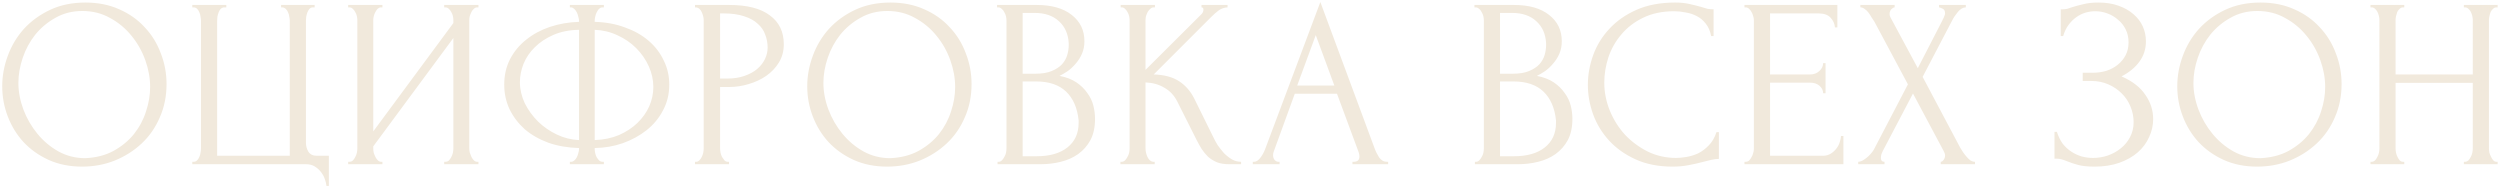 <?xml version="1.0" encoding="UTF-8"?> <svg xmlns="http://www.w3.org/2000/svg" width="746" height="56" viewBox="0 0 746 56" fill="none"><path d="M25.504 0.76C29.248 0.76 32.608 1.432 35.584 2.776C38.56 4.072 41.08 5.848 43.144 8.104C45.256 10.312 46.864 12.904 47.968 15.88C49.12 18.808 49.696 21.88 49.696 25.096C49.696 28.696 49.024 32.008 47.68 35.032C46.384 38.056 44.584 40.648 42.28 42.808C39.976 44.968 37.288 46.672 34.216 47.92C31.192 49.12 27.952 49.72 24.496 49.72C20.8 49.72 17.464 49.048 14.488 47.704C11.56 46.36 9.064 44.584 7 42.376C4.984 40.168 3.424 37.624 2.32 34.744C1.216 31.864 0.664 28.864 0.664 25.744C0.664 22.672 1.216 19.648 2.32 16.672C3.424 13.648 5.032 10.96 7.144 8.608C9.304 6.256 11.92 4.36 14.992 2.92C18.064 1.48 21.568 0.76 25.504 0.76ZM25.432 47.2C28.648 47.056 31.456 46.336 33.856 45.04C36.304 43.696 38.344 42.016 39.976 40C41.608 37.936 42.808 35.68 43.576 33.232C44.392 30.784 44.8 28.36 44.8 25.96C44.8 23.32 44.32 20.656 43.36 17.968C42.4 15.28 41.032 12.856 39.256 10.696C37.48 8.488 35.344 6.712 32.848 5.368C30.4 3.976 27.64 3.28 24.568 3.28C21.592 3.28 18.928 3.952 16.576 5.296C14.224 6.592 12.208 8.272 10.528 10.336C8.896 12.4 7.648 14.704 6.784 17.248C5.92 19.792 5.488 22.288 5.488 24.736C5.488 27.376 5.992 30.04 7 32.728C8.008 35.368 9.4 37.768 11.176 39.928C12.952 42.088 15.04 43.84 17.44 45.184C19.888 46.528 22.552 47.2 25.432 47.2ZM57.381 48.28H57.741C58.173 48.28 58.533 48.136 58.821 47.848C59.109 47.56 59.325 47.224 59.469 46.84C59.661 46.456 59.781 46.048 59.829 45.616C59.925 45.136 59.973 44.704 59.973 44.32V6.16C59.973 5.824 59.925 5.416 59.829 4.936C59.781 4.456 59.661 4.024 59.469 3.64C59.325 3.256 59.109 2.92 58.821 2.632C58.533 2.344 58.173 2.2 57.741 2.2H57.381V1.48H67.533V2.2H66.813C66.429 2.248 66.093 2.416 65.805 2.704C65.565 2.992 65.373 3.328 65.229 3.712C65.085 4.096 64.965 4.528 64.869 5.008C64.821 5.44 64.797 5.824 64.797 6.16V46.48H86.469V6.16C86.469 5.824 86.421 5.44 86.325 5.008C86.277 4.528 86.157 4.096 85.965 3.712C85.821 3.328 85.605 2.992 85.317 2.704C85.029 2.416 84.693 2.248 84.309 2.2H83.877V1.48H93.885V2.2H93.237C92.853 2.248 92.541 2.416 92.301 2.704C92.061 2.992 91.869 3.328 91.725 3.712C91.581 4.096 91.461 4.528 91.365 5.008C91.317 5.44 91.293 5.824 91.293 6.16V42.592C91.293 43.552 91.533 44.44 92.013 45.256C92.541 46.072 93.381 46.48 94.533 46.48H98.133V55.48H97.413C97.365 54.856 97.197 54.16 96.909 53.392C96.669 52.672 96.285 51.976 95.757 51.304C95.277 50.68 94.653 50.128 93.885 49.648C93.165 49.216 92.301 49 91.293 49H57.381V48.28ZM132.549 48.28H132.909C133.293 48.28 133.629 48.16 133.917 47.92C134.205 47.632 134.445 47.296 134.637 46.912C134.877 46.48 135.045 46.048 135.141 45.616C135.237 45.136 135.285 44.704 135.285 44.32V11.344L111.381 43.672V44.32C111.381 44.704 111.429 45.136 111.525 45.616C111.669 46.048 111.837 46.456 112.029 46.84C112.221 47.224 112.461 47.56 112.749 47.848C113.037 48.136 113.373 48.28 113.757 48.28H114.117V49H103.893V48.28H104.253C104.637 48.28 104.973 48.16 105.261 47.92C105.549 47.632 105.789 47.296 105.981 46.912C106.221 46.48 106.389 46.048 106.485 45.616C106.581 45.136 106.629 44.704 106.629 44.32V5.944C106.629 5.608 106.581 5.224 106.485 4.792C106.389 4.36 106.221 3.952 105.981 3.568C105.789 3.184 105.549 2.872 105.261 2.632C104.973 2.344 104.637 2.2 104.253 2.2H103.893V1.48H114.117V2.2H113.541C113.205 2.248 112.893 2.416 112.605 2.704C112.365 2.992 112.149 3.328 111.957 3.712C111.765 4.048 111.621 4.432 111.525 4.864C111.429 5.248 111.381 5.608 111.381 5.944V39.208L135.285 6.88V5.944C135.285 5.608 135.237 5.224 135.141 4.792C135.045 4.36 134.877 3.952 134.637 3.568C134.445 3.184 134.205 2.872 133.917 2.632C133.629 2.344 133.293 2.2 132.909 2.2H132.549V1.48H142.773V2.2H142.413C142.029 2.2 141.693 2.344 141.405 2.632C141.117 2.872 140.877 3.184 140.685 3.568C140.493 3.952 140.325 4.36 140.181 4.792C140.085 5.224 140.037 5.608 140.037 5.944V44.32C140.037 44.704 140.085 45.112 140.181 45.544C140.325 45.976 140.493 46.408 140.685 46.84C140.877 47.224 141.117 47.56 141.405 47.848C141.693 48.136 142.029 48.28 142.413 48.28H142.773V49H132.549V48.28ZM170.045 1.48H180.197V2.2H179.621C179.285 2.248 178.973 2.416 178.685 2.704C178.445 2.992 178.229 3.328 178.037 3.712C177.845 4.096 177.701 4.528 177.605 5.008C177.509 5.44 177.461 5.824 177.461 6.16V6.52C180.773 6.616 183.773 7.168 186.461 8.176C189.197 9.136 191.549 10.456 193.517 12.136C195.485 13.816 196.997 15.784 198.053 18.04C199.157 20.248 199.709 22.648 199.709 25.24C199.709 28.072 199.085 30.64 197.837 32.944C196.637 35.248 195.005 37.216 192.941 38.848C190.877 40.48 188.501 41.776 185.813 42.736C183.173 43.648 180.389 44.128 177.461 44.176V44.536C177.461 44.872 177.509 45.256 177.605 45.688C177.701 46.12 177.845 46.528 178.037 46.912C178.277 47.296 178.541 47.632 178.829 47.92C179.117 48.16 179.453 48.28 179.837 48.28H180.197V49H170.045V48.28H170.405C170.741 48.28 171.053 48.16 171.341 47.92C171.677 47.632 171.941 47.296 172.133 46.912C172.325 46.528 172.469 46.12 172.565 45.688C172.709 45.256 172.781 44.872 172.781 44.536V44.176C169.421 44.08 166.373 43.552 163.637 42.592C160.901 41.584 158.549 40.24 156.581 38.56C154.661 36.832 153.149 34.84 152.045 32.584C150.989 30.328 150.461 27.88 150.461 25.24C150.461 22.456 151.037 19.936 152.189 17.68C153.389 15.376 154.997 13.432 157.013 11.848C159.029 10.216 161.381 8.944 164.069 8.032C166.805 7.12 169.709 6.616 172.781 6.52V6.16C172.781 5.824 172.709 5.44 172.565 5.008C172.469 4.528 172.325 4.096 172.133 3.712C171.941 3.328 171.701 2.992 171.413 2.704C171.125 2.416 170.813 2.248 170.477 2.2H170.045V1.48ZM155.141 24.52C155.141 26.632 155.621 28.72 156.581 30.784C157.589 32.8 158.909 34.624 160.541 36.256C162.173 37.84 164.045 39.136 166.157 40.144C168.269 41.152 170.477 41.704 172.781 41.8V8.896C169.901 8.944 167.357 9.448 165.149 10.408C162.941 11.368 161.093 12.592 159.605 14.08C158.117 15.52 156.989 17.176 156.221 19.048C155.501 20.872 155.141 22.696 155.141 24.52ZM194.957 25.96C194.957 23.848 194.501 21.784 193.589 19.768C192.677 17.752 191.429 15.952 189.845 14.368C188.261 12.784 186.413 11.512 184.301 10.552C182.189 9.544 179.909 8.992 177.461 8.896V41.8C180.149 41.704 182.573 41.2 184.733 40.288C186.893 39.328 188.717 38.128 190.205 36.688C191.741 35.2 192.917 33.544 193.733 31.72C194.549 29.848 194.957 27.928 194.957 25.96ZM207.389 1.48H217.613C222.941 1.48 226.973 2.512 229.709 4.576C232.493 6.592 233.885 9.472 233.885 13.216C233.885 15.232 233.405 17.032 232.445 18.616C231.485 20.2 230.213 21.544 228.629 22.648C227.093 23.704 225.341 24.52 223.373 25.096C221.453 25.672 219.533 25.96 217.613 25.96H214.877V44.32C214.877 44.704 214.925 45.136 215.021 45.616C215.117 46.048 215.261 46.456 215.453 46.84C215.693 47.224 215.933 47.56 216.173 47.848C216.461 48.136 216.797 48.28 217.181 48.28H217.541V49H207.389V48.28H207.749C208.085 48.28 208.397 48.136 208.685 47.848C208.973 47.56 209.213 47.224 209.405 46.84C209.597 46.456 209.741 46.048 209.837 45.616C209.933 45.136 209.981 44.704 209.981 44.32V5.944C209.981 5.272 209.789 4.504 209.405 3.64C209.021 2.776 208.469 2.296 207.749 2.2H207.389V1.48ZM214.877 4V23.44H217.037C218.957 23.44 220.661 23.176 222.149 22.648C223.685 22.12 224.957 21.424 225.965 20.56C226.973 19.696 227.741 18.712 228.269 17.608C228.797 16.504 229.061 15.376 229.061 14.224C229.061 12.832 228.821 11.536 228.341 10.336C227.909 9.088 227.165 8.008 226.109 7.096C225.101 6.136 223.757 5.392 222.077 4.864C220.397 4.288 218.333 4 215.885 4H214.877ZM265.72 0.76C269.464 0.76 272.824 1.432 275.8 2.776C278.776 4.072 281.296 5.848 283.36 8.104C285.472 10.312 287.08 12.904 288.184 15.88C289.336 18.808 289.912 21.88 289.912 25.096C289.912 28.696 289.24 32.008 287.896 35.032C286.6 38.056 284.8 40.648 282.496 42.808C280.192 44.968 277.504 46.672 274.432 47.92C271.408 49.12 268.168 49.72 264.712 49.72C261.016 49.72 257.68 49.048 254.704 47.704C251.776 46.36 249.28 44.584 247.216 42.376C245.2 40.168 243.64 37.624 242.536 34.744C241.432 31.864 240.88 28.864 240.88 25.744C240.88 22.672 241.432 19.648 242.536 16.672C243.64 13.648 245.248 10.96 247.36 8.608C249.52 6.256 252.136 4.36 255.208 2.92C258.28 1.48 261.784 0.76 265.72 0.76ZM265.648 47.2C268.864 47.056 271.672 46.336 274.072 45.04C276.52 43.696 278.56 42.016 280.192 40C281.824 37.936 283.024 35.68 283.792 33.232C284.608 30.784 285.016 28.36 285.016 25.96C285.016 23.32 284.536 20.656 283.576 17.968C282.616 15.28 281.248 12.856 279.472 10.696C277.696 8.488 275.56 6.712 273.064 5.368C270.616 3.976 267.856 3.28 264.784 3.28C261.808 3.28 259.144 3.952 256.792 5.296C254.44 6.592 252.424 8.272 250.744 10.336C249.112 12.4 247.864 14.704 247 17.248C246.136 19.792 245.704 22.288 245.704 24.736C245.704 27.376 246.208 30.04 247.216 32.728C248.224 35.368 249.616 37.768 251.392 39.928C253.168 42.088 255.256 43.84 257.656 45.184C260.104 46.528 262.768 47.2 265.648 47.2ZM297.669 48.28H298.029C298.365 48.28 298.677 48.136 298.965 47.848C299.253 47.56 299.493 47.224 299.685 46.84C299.925 46.456 300.093 46.048 300.189 45.616C300.285 45.136 300.333 44.704 300.333 44.32V6.016C300.333 5.68 300.285 5.296 300.189 4.864C300.093 4.432 299.925 4.024 299.685 3.64C299.493 3.208 299.229 2.872 298.893 2.632C298.605 2.344 298.269 2.2 297.885 2.2H297.525V1.48H309.333C313.797 1.48 317.277 2.464 319.773 4.432C322.317 6.4 323.589 9.016 323.589 12.28C323.589 13.672 323.349 14.92 322.869 16.024C322.389 17.128 321.765 18.112 320.997 18.976C320.277 19.84 319.485 20.584 318.621 21.208C317.757 21.784 316.941 22.264 316.173 22.648C318.189 23.032 319.869 23.68 321.213 24.592C322.557 25.504 323.637 26.56 324.453 27.76C325.317 28.912 325.917 30.16 326.253 31.504C326.589 32.848 326.757 34.168 326.757 35.464C326.757 37.96 326.301 40.072 325.389 41.8C324.477 43.48 323.253 44.872 321.717 45.976C320.229 47.032 318.501 47.8 316.533 48.28C314.613 48.76 312.621 49 310.557 49H297.669V48.28ZM321.861 35.896C321.477 32.2 320.229 29.344 318.117 27.328C316.005 25.312 313.029 24.304 309.189 24.304H305.157V46.624H309.333C313.221 46.624 316.269 45.76 318.477 44.032C320.733 42.256 321.861 39.808 321.861 36.688V35.896ZM318.909 12.928C318.765 10.144 317.781 7.936 315.957 6.304C314.181 4.672 311.781 3.856 308.757 3.856H305.157V22H308.901C310.917 22 312.549 21.736 313.797 21.208C315.093 20.68 316.125 20.008 316.893 19.192C317.661 18.328 318.189 17.392 318.477 16.384C318.765 15.376 318.909 14.392 318.909 13.432V12.928ZM334.336 48.28H334.696C335.08 48.28 335.416 48.136 335.704 47.848C335.992 47.56 336.232 47.224 336.424 46.84C336.664 46.456 336.832 46.048 336.928 45.616C337.024 45.136 337.072 44.704 337.072 44.32V5.944C337.072 5.608 337.024 5.224 336.928 4.792C336.832 4.36 336.664 3.952 336.424 3.568C336.232 3.184 335.992 2.872 335.704 2.632C335.416 2.344 335.104 2.2 334.768 2.2H334.408V1.48H344.632V2.2H344.272C343.888 2.2 343.552 2.344 343.264 2.632C342.976 2.872 342.712 3.184 342.472 3.568C342.28 3.952 342.112 4.36 341.968 4.792C341.872 5.224 341.824 5.608 341.824 5.944V20.848L358.528 4.216C358.912 3.832 359.104 3.376 359.104 2.848C359.104 2.416 358.912 2.2 358.528 2.2V1.48H366.304V2.2C365.344 2.248 364.48 2.536 363.712 3.064C362.992 3.592 362.2 4.288 361.336 5.152L344.272 22.216C347.392 22.312 349.912 22.984 351.832 24.232C353.752 25.48 355.264 27.208 356.368 29.416L362.056 40.936C362.392 41.656 362.824 42.448 363.352 43.312C363.928 44.128 364.552 44.92 365.224 45.688C365.944 46.408 366.736 47.032 367.6 47.56C368.464 48.04 369.376 48.28 370.336 48.28V49H366.736C365.344 49 364.144 48.808 363.136 48.424C362.128 47.992 361.24 47.44 360.472 46.768C359.752 46.048 359.104 45.256 358.528 44.392C358 43.528 357.52 42.664 357.088 41.8L351.256 30.208C350.344 28.432 349.072 27.088 347.44 26.176C345.856 25.216 343.984 24.688 341.824 24.592V44.32C341.824 44.704 341.872 45.112 341.968 45.544C342.064 45.976 342.208 46.408 342.4 46.84C342.592 47.224 342.832 47.56 343.12 47.848C343.408 48.088 343.72 48.232 344.056 48.28H344.56V49H334.336V48.28ZM403.569 48.28H403.929C405.081 48.28 405.657 47.752 405.657 46.696C405.657 46.312 405.585 45.904 405.441 45.472L398.961 27.976H386.361L380.097 45.184C379.953 45.568 379.881 45.928 379.881 46.264C379.881 46.888 380.049 47.392 380.385 47.776C380.721 48.112 381.081 48.28 381.465 48.28H381.825V49H373.833V48.28H374.193C374.817 48.28 375.417 47.92 375.993 47.2C376.617 46.432 377.121 45.544 377.505 44.536L393.993 0.616L410.121 44.104C410.457 45.064 410.913 46 411.489 46.912C412.113 47.824 412.905 48.28 413.865 48.28H414.225V49H403.569V48.28ZM387.081 25.528H398.169L392.625 10.48L387.081 25.528ZM440.117 48.28H440.477C440.813 48.28 441.125 48.136 441.413 47.848C441.701 47.56 441.941 47.224 442.133 46.84C442.373 46.456 442.541 46.048 442.637 45.616C442.733 45.136 442.781 44.704 442.781 44.32V6.016C442.781 5.68 442.733 5.296 442.637 4.864C442.541 4.432 442.373 4.024 442.133 3.64C441.941 3.208 441.677 2.872 441.341 2.632C441.053 2.344 440.717 2.2 440.333 2.2H439.973V1.48H451.781C456.245 1.48 459.725 2.464 462.221 4.432C464.765 6.4 466.037 9.016 466.037 12.28C466.037 13.672 465.797 14.92 465.317 16.024C464.837 17.128 464.213 18.112 463.445 18.976C462.725 19.84 461.933 20.584 461.069 21.208C460.205 21.784 459.389 22.264 458.621 22.648C460.637 23.032 462.317 23.68 463.661 24.592C465.005 25.504 466.085 26.56 466.901 27.76C467.765 28.912 468.365 30.16 468.701 31.504C469.037 32.848 469.205 34.168 469.205 35.464C469.205 37.96 468.749 40.072 467.837 41.8C466.925 43.48 465.701 44.872 464.165 45.976C462.677 47.032 460.949 47.8 458.981 48.28C457.061 48.76 455.069 49 453.005 49H440.117V48.28ZM464.309 35.896C463.925 32.2 462.677 29.344 460.565 27.328C458.453 25.312 455.477 24.304 451.637 24.304H447.605V46.624H451.781C455.669 46.624 458.717 45.76 460.925 44.032C463.181 42.256 464.309 39.808 464.309 36.688V35.896ZM461.357 12.928C461.213 10.144 460.229 7.936 458.405 6.304C456.629 4.672 454.229 3.856 451.205 3.856H447.605V22H451.349C453.365 22 454.997 21.736 456.245 21.208C457.541 20.68 458.573 20.008 459.341 19.192C460.109 18.328 460.637 17.392 460.925 16.384C461.213 15.376 461.357 14.392 461.357 13.432V12.928ZM499.596 3.352C496.044 3.352 492.948 4 490.308 5.296C487.716 6.544 485.556 8.2 483.828 10.264C482.1 12.28 480.804 14.56 479.94 17.104C479.124 19.648 478.716 22.168 478.716 24.664C478.716 27.496 479.268 30.28 480.372 33.016C481.476 35.704 482.988 38.104 484.908 40.216C486.876 42.28 489.156 43.96 491.748 45.256C494.34 46.504 497.148 47.128 500.172 47.128C501.036 47.128 502.044 47.032 503.196 46.84C504.396 46.648 505.572 46.288 506.724 45.76C507.876 45.184 508.932 44.392 509.892 43.384C510.9 42.376 511.668 41.056 512.196 39.424H512.916V47.416C512.196 47.416 511.428 47.512 510.612 47.704C509.844 47.896 508.98 48.112 508.02 48.352C506.772 48.688 505.38 49 503.844 49.288C502.356 49.576 500.772 49.72 499.092 49.72C494.916 49.72 491.244 49 488.076 47.56C484.908 46.12 482.268 44.248 480.156 41.944C478.044 39.64 476.46 37.048 475.404 34.168C474.348 31.24 473.82 28.288 473.82 25.312C473.82 22.336 474.348 19.384 475.404 16.456C476.46 13.528 478.068 10.912 480.228 8.608C482.388 6.256 485.1 4.36 488.364 2.92C491.628 1.48 495.468 0.76 499.884 0.76C501.468 0.76 502.884 0.904 504.132 1.192C505.428 1.48 506.58 1.768 507.588 2.056C508.308 2.296 508.956 2.488 509.532 2.632C510.156 2.728 510.756 2.776 511.332 2.776V10.768H510.612C510.324 9.28 509.796 8.056 509.028 7.096C508.26 6.088 507.348 5.32 506.292 4.792C505.284 4.264 504.18 3.904 502.98 3.712C501.828 3.472 500.7 3.352 499.596 3.352ZM520.551 48.28H520.911C521.295 48.28 521.631 48.16 521.919 47.92C522.207 47.632 522.447 47.296 522.639 46.912C522.879 46.528 523.047 46.12 523.143 45.688C523.287 45.256 523.359 44.848 523.359 44.464V5.944C523.359 5.608 523.287 5.224 523.143 4.792C523.047 4.36 522.879 3.952 522.639 3.568C522.447 3.184 522.207 2.872 521.919 2.632C521.631 2.344 521.295 2.2 520.911 2.2H520.551V1.48H548.271V8.176H547.551C547.455 7.072 547.023 6.112 546.255 5.296C545.487 4.432 544.287 4 542.655 4H528.183V22.216H540.135C541.239 22.216 542.151 21.88 542.871 21.208C543.639 20.536 544.023 19.744 544.023 18.832H544.743V27.832H544.023C544.023 26.968 543.663 26.224 542.943 25.6C542.223 24.976 541.287 24.664 540.135 24.664H528.183V46.48H543.951C544.863 46.48 545.655 46.264 546.327 45.832C546.999 45.4 547.551 44.896 547.983 44.32C548.463 43.696 548.799 43.048 548.991 42.376C549.231 41.656 549.351 41.056 549.351 40.576H550.071V49H520.551V48.28ZM569.321 25.168L559.313 6.448C559.073 6.064 558.785 5.632 558.449 5.152C558.161 4.624 557.849 4.144 557.513 3.712C557.177 3.28 556.793 2.92 556.361 2.632C555.977 2.344 555.569 2.2 555.137 2.2V1.48H565.361V2.2C565.073 2.2 564.737 2.392 564.353 2.776C564.017 3.16 563.849 3.64 563.849 4.216C563.849 4.552 563.945 4.888 564.137 5.224L572.273 20.344L579.689 5.944C579.689 5.8 579.761 5.656 579.905 5.512C580.001 5.272 580.097 5.032 580.193 4.792C580.337 4.504 580.409 4.24 580.409 4C580.409 3.232 580.145 2.752 579.617 2.56C579.089 2.32 578.753 2.2 578.609 2.2V1.48H586.601V2.2C585.785 2.2 584.993 2.656 584.225 3.568C583.505 4.432 582.929 5.296 582.497 6.16L573.713 22.936L584.945 44.104C585.185 44.536 585.473 44.992 585.809 45.472C586.145 45.952 586.505 46.408 586.889 46.84C587.273 47.272 587.657 47.632 588.041 47.92C588.473 48.16 588.905 48.28 589.337 48.28V49H579.113V48.28C579.401 48.28 579.689 48.088 579.977 47.704C580.265 47.32 580.409 46.864 580.409 46.336C580.409 46 580.265 45.568 579.977 45.04L570.833 27.904L561.833 45.04C561.689 45.328 561.545 45.664 561.401 46.048C561.305 46.432 561.257 46.792 561.257 47.128C561.257 47.896 561.617 48.28 562.337 48.28V49H554.489V48.28C554.825 48.28 555.209 48.184 555.641 47.992C556.073 47.752 556.505 47.464 556.937 47.128C557.369 46.792 557.777 46.408 558.161 45.976C558.545 45.544 558.857 45.136 559.097 44.752L569.321 25.168ZM614.928 2.776H615.576C615.96 2.776 616.392 2.728 616.872 2.632C617.352 2.488 617.856 2.32 618.384 2.128C619.296 1.84 620.376 1.552 621.624 1.264C622.872 0.928 624.384 0.76 626.16 0.76C628.416 0.76 630.408 1.072 632.136 1.696C633.912 2.32 635.4 3.16 636.6 4.216C637.848 5.272 638.784 6.496 639.408 7.888C640.032 9.28 640.344 10.768 640.344 12.352C640.344 14.608 639.696 16.624 638.4 18.4C637.152 20.128 635.376 21.592 633.072 22.792C636.336 24.232 638.712 26.08 640.2 28.336C641.736 30.544 642.504 32.944 642.504 35.536C642.504 37.408 642.096 39.208 641.28 40.936C640.512 42.664 639.384 44.176 637.896 45.472C636.408 46.768 634.584 47.8 632.424 48.568C630.264 49.336 627.792 49.72 625.008 49.72C622.992 49.72 621.36 49.552 620.112 49.216C618.864 48.88 617.784 48.52 616.872 48.136C616.296 47.896 615.744 47.704 615.216 47.56C614.736 47.416 614.232 47.344 613.704 47.344H613.056V39.352H613.776C614.208 40.696 614.784 41.872 615.504 42.88C616.272 43.84 617.136 44.632 618.096 45.256C619.056 45.88 620.088 46.36 621.192 46.696C622.296 46.984 623.424 47.128 624.576 47.128C626.064 47.128 627.528 46.888 628.968 46.408C630.456 45.88 631.752 45.16 632.856 44.248C634.008 43.336 634.92 42.232 635.592 40.936C636.312 39.592 636.672 38.104 636.672 36.472C636.672 34.84 636.36 33.28 635.736 31.792C635.112 30.256 634.224 28.936 633.072 27.832C631.968 26.728 630.648 25.84 629.112 25.168C627.576 24.496 625.896 24.16 624.072 24.16H621.48V21.712H624.432C625.872 21.712 627.24 21.52 628.536 21.136C629.832 20.704 630.96 20.104 631.92 19.336C632.928 18.52 633.72 17.56 634.296 16.456C634.872 15.352 635.16 14.08 635.16 12.64C635.16 11.2 634.872 9.904 634.296 8.752C633.72 7.6 632.952 6.64 631.992 5.872C631.08 5.056 630.024 4.432 628.824 4C627.672 3.568 626.472 3.352 625.224 3.352C624.216 3.352 623.232 3.496 622.272 3.784C621.312 4.072 620.4 4.528 619.536 5.152C618.672 5.776 617.904 6.544 617.232 7.456C616.56 8.368 616.032 9.472 615.648 10.768H614.928V2.776ZM674.536 0.76C678.28 0.76 681.64 1.432 684.616 2.776C687.592 4.072 690.112 5.848 692.176 8.104C694.288 10.312 695.896 12.904 697 15.88C698.152 18.808 698.728 21.88 698.728 25.096C698.728 28.696 698.056 32.008 696.712 35.032C695.416 38.056 693.616 40.648 691.312 42.808C689.008 44.968 686.32 46.672 683.248 47.92C680.224 49.12 676.984 49.72 673.528 49.72C669.832 49.72 666.496 49.048 663.52 47.704C660.592 46.36 658.096 44.584 656.032 42.376C654.016 40.168 652.456 37.624 651.352 34.744C650.248 31.864 649.696 28.864 649.696 25.744C649.696 22.672 650.248 19.648 651.352 16.672C652.456 13.648 654.064 10.96 656.176 8.608C658.336 6.256 660.952 4.36 664.024 2.92C667.096 1.48 670.6 0.76 674.536 0.76ZM674.464 47.2C677.68 47.056 680.488 46.336 682.888 45.04C685.336 43.696 687.376 42.016 689.008 40C690.64 37.936 691.84 35.68 692.608 33.232C693.424 30.784 693.832 28.36 693.832 25.96C693.832 23.32 693.352 20.656 692.392 17.968C691.432 15.28 690.064 12.856 688.288 10.696C686.512 8.488 684.376 6.712 681.88 5.368C679.432 3.976 676.672 3.28 673.6 3.28C670.624 3.28 667.96 3.952 665.608 5.296C663.256 6.592 661.24 8.272 659.56 10.336C657.928 12.4 656.68 14.704 655.816 17.248C654.952 19.792 654.52 22.288 654.52 24.736C654.52 27.376 655.024 30.04 656.032 32.728C657.04 35.368 658.432 37.768 660.208 39.928C661.984 42.088 664.072 43.84 666.472 45.184C668.92 46.528 671.584 47.2 674.464 47.2ZM735.214 48.28H735.574C735.91 48.28 736.222 48.16 736.51 47.92C736.798 47.632 737.038 47.296 737.23 46.912C737.47 46.48 737.638 46.048 737.734 45.616C737.83 45.136 737.878 44.704 737.878 44.32V24.736H714.838V44.32C714.838 44.704 714.886 45.136 714.982 45.616C715.078 46.048 715.222 46.456 715.414 46.84C715.606 47.224 715.822 47.56 716.062 47.848C716.35 48.136 716.686 48.28 717.07 48.28H717.43V49H707.35V48.28H707.71C708.046 48.28 708.358 48.16 708.646 47.92C708.934 47.632 709.174 47.296 709.366 46.912C709.606 46.48 709.774 46.048 709.87 45.616C709.966 45.136 710.014 44.704 710.014 44.32V5.944C710.014 5.608 709.966 5.224 709.87 4.792C709.774 4.36 709.63 3.952 709.438 3.568C709.246 3.184 709.006 2.872 708.718 2.632C708.43 2.344 708.094 2.2 707.71 2.2H707.35V1.48H717.43V2.2H717.07C716.686 2.2 716.35 2.344 716.062 2.632C715.774 2.872 715.534 3.184 715.342 3.568C715.198 3.952 715.078 4.36 714.982 4.792C714.886 5.224 714.838 5.608 714.838 5.944V22.216H737.878V5.944C737.878 5.608 737.83 5.224 737.734 4.792C737.638 4.36 737.494 3.952 737.302 3.568C737.11 3.184 736.87 2.872 736.582 2.632C736.294 2.344 735.958 2.2 735.574 2.2H735.214V1.48H745.294V2.2H744.934C744.55 2.2 744.214 2.344 743.926 2.632C743.638 2.872 743.398 3.184 743.206 3.568C743.062 3.952 742.942 4.36 742.846 4.792C742.75 5.224 742.702 5.608 742.702 5.944V44.32C742.702 44.704 742.75 45.136 742.846 45.616C742.99 46.048 743.158 46.456 743.35 46.84C743.542 47.224 743.758 47.56 743.998 47.848C744.286 48.136 744.598 48.28 744.934 48.28H745.294V49H735.214V48.28Z" fill="#F1E9DC"></path></svg> 